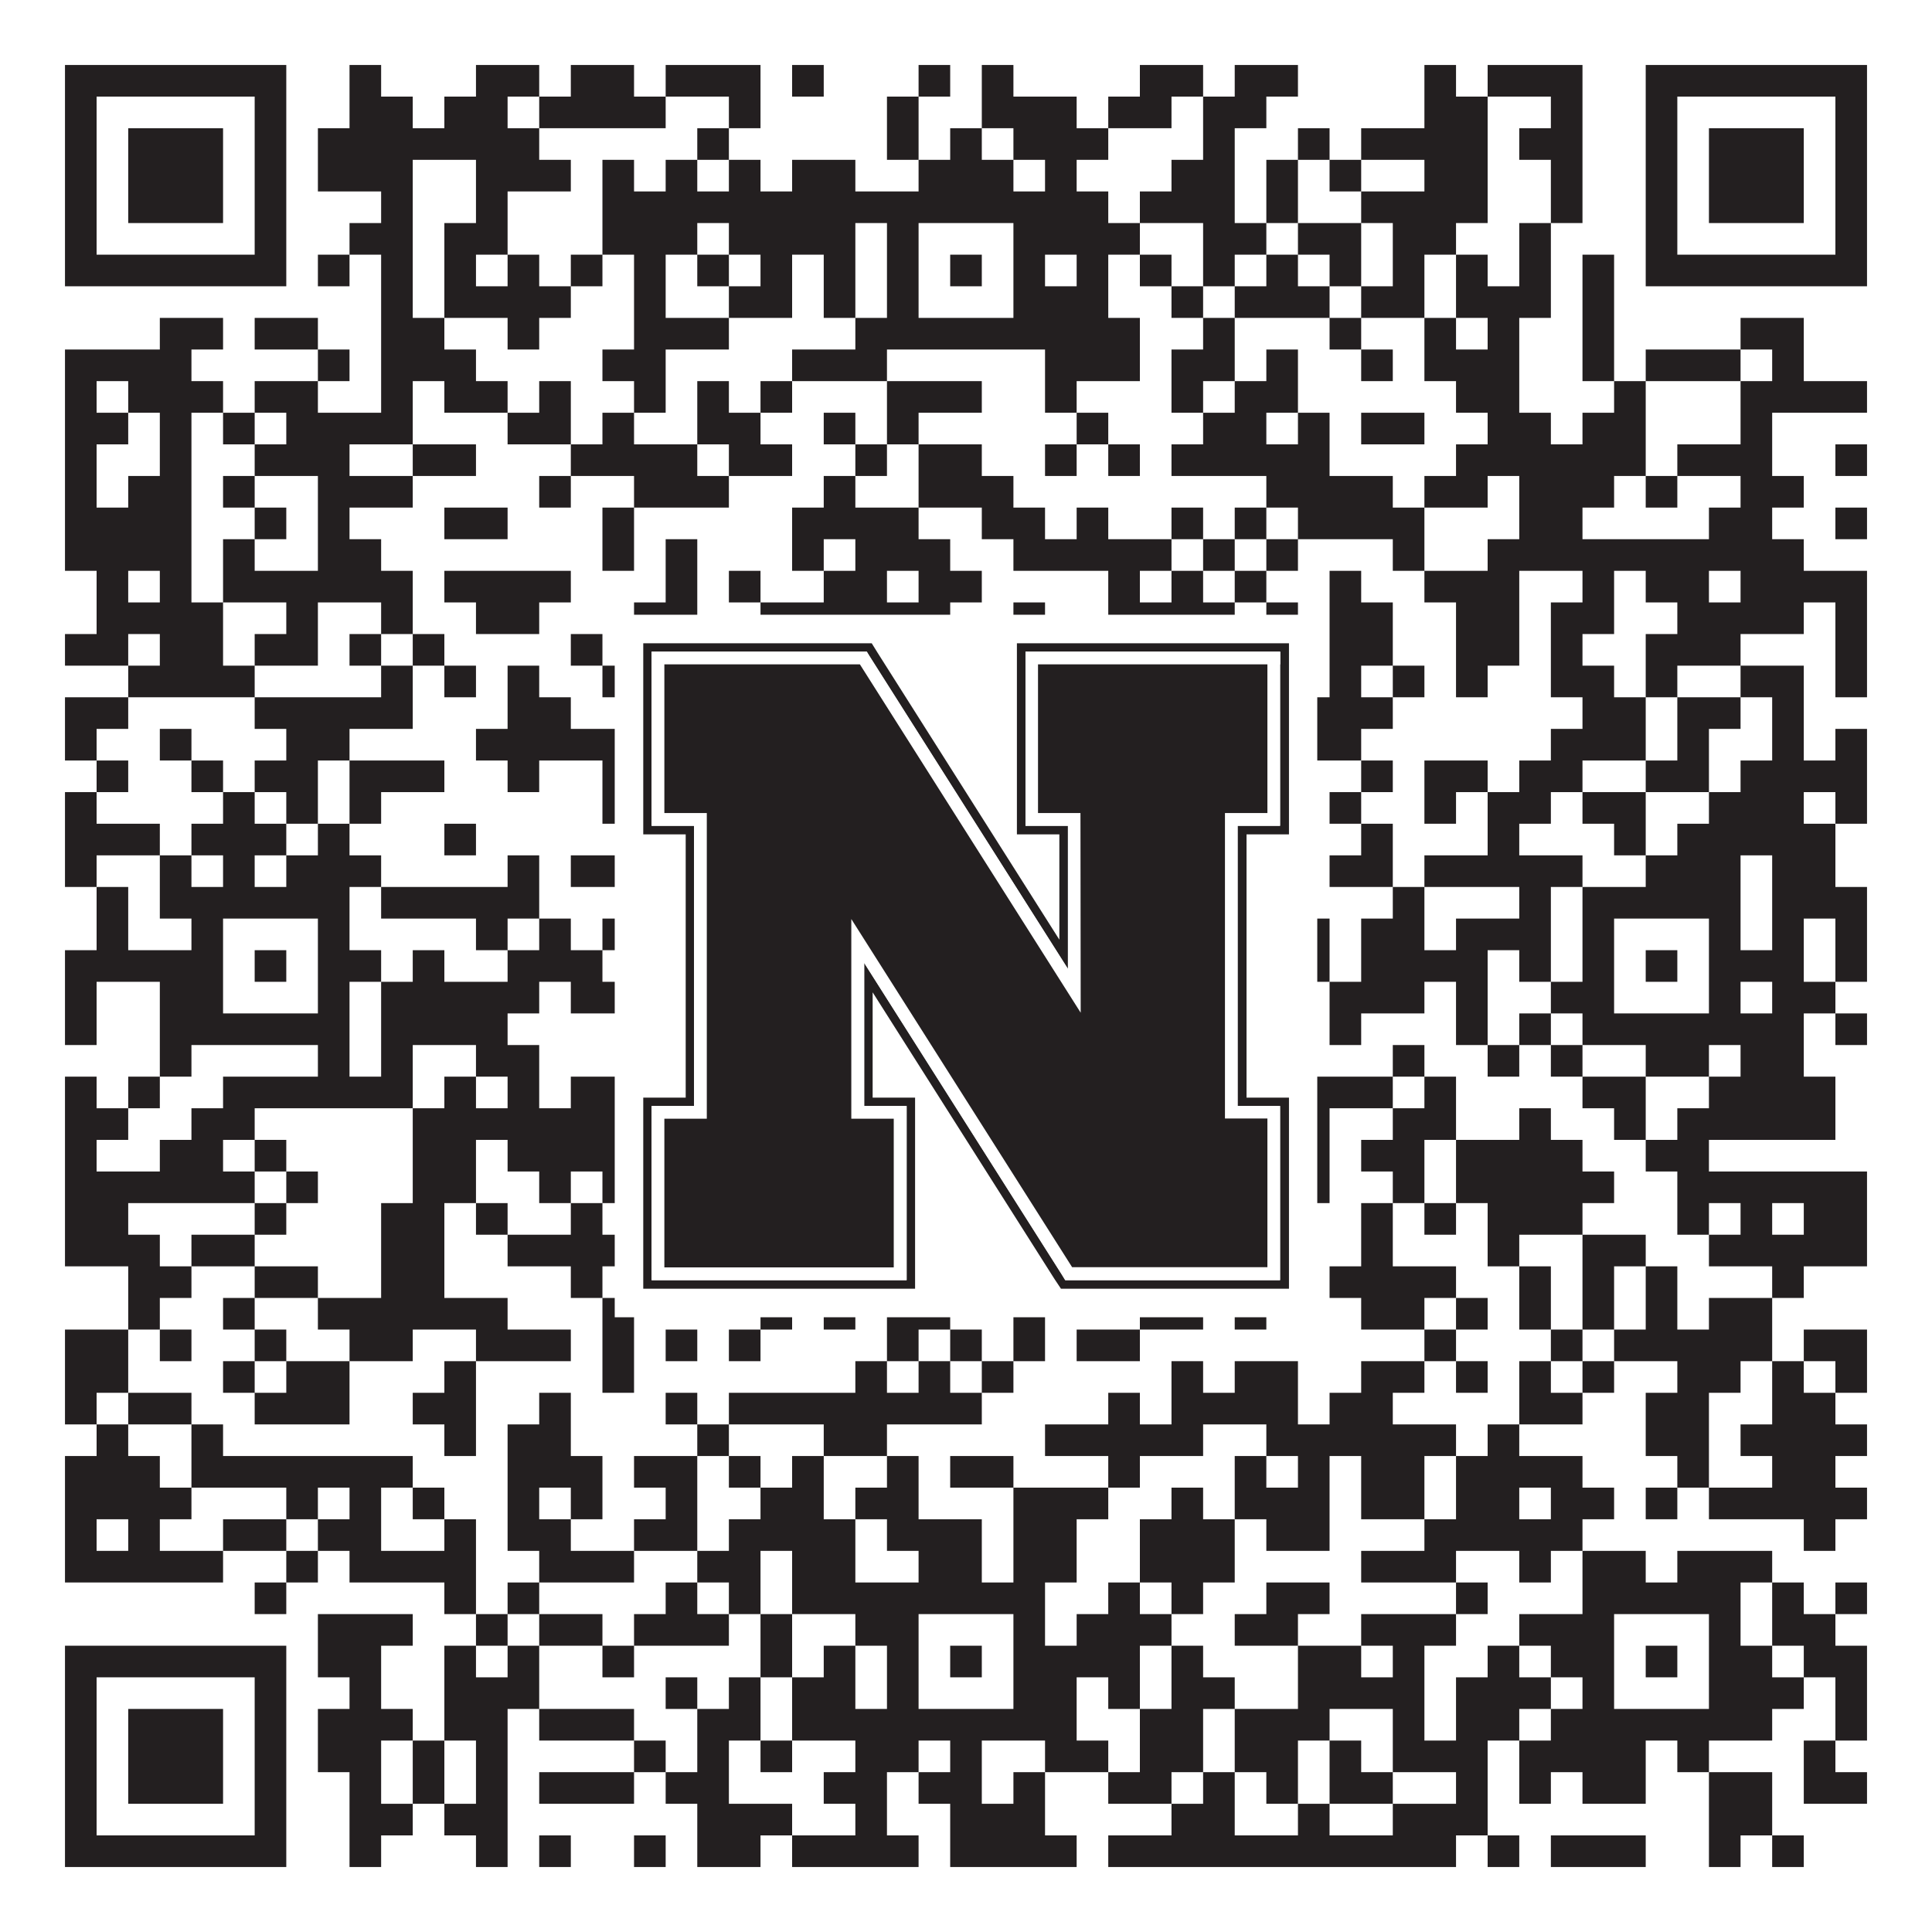 <?xml version="1.0"?>
<svg xmlns="http://www.w3.org/2000/svg" xmlns:xlink="http://www.w3.org/1999/xlink" version="1.1" width="1100px" height="1100px" viewBox="0 0 1100 1100"><rect x="0" y="0" width="1100" height="1100" fill="#ffffff" fill-opacity="1"/><path fill="#231f20" fill-opacity="1" d="M37,37L163,37L163,55L37,55ZM199,37L217,37L217,55L199,55ZM271,37L307,37L307,55L271,55ZM325,37L361,37L361,55L325,55ZM379,37L433,37L433,55L379,55ZM451,37L469,37L469,55L451,55ZM523,37L541,37L541,55L523,55ZM559,37L577,37L577,55L559,55ZM649,37L685,37L685,55L649,55ZM703,37L739,37L739,55L703,55ZM811,37L829,37L829,55L811,55ZM847,37L901,37L901,55L847,55ZM937,37L1063,37L1063,55L937,55ZM37,55L55,55L55,73L37,73ZM145,55L163,55L163,73L145,73ZM199,55L235,55L235,73L199,73ZM253,55L289,55L289,73L253,73ZM307,55L379,55L379,73L307,73ZM415,55L433,55L433,73L415,73ZM505,55L523,55L523,73L505,73ZM559,55L613,55L613,73L559,73ZM631,55L667,55L667,73L631,73ZM685,55L721,55L721,73L685,73ZM811,55L847,55L847,73L811,73ZM883,55L901,55L901,73L883,73ZM937,55L955,55L955,73L937,73ZM1045,55L1063,55L1063,73L1045,73ZM37,73L55,73L55,91L37,91ZM73,73L127,73L127,91L73,91ZM145,73L163,73L163,91L145,91ZM181,73L307,73L307,91L181,91ZM397,73L415,73L415,91L397,91ZM505,73L523,73L523,91L505,91ZM541,73L559,73L559,91L541,91ZM577,73L631,73L631,91L577,91ZM685,73L703,73L703,91L685,91ZM739,73L757,73L757,91L739,91ZM775,73L847,73L847,91L775,91ZM865,73L901,73L901,91L865,91ZM937,73L955,73L955,91L937,91ZM973,73L1027,73L1027,91L973,91ZM1045,73L1063,73L1063,91L1045,91ZM37,91L55,91L55,109L37,109ZM73,91L127,91L127,109L73,109ZM145,91L163,91L163,109L145,109ZM181,91L235,91L235,109L181,109ZM271,91L325,91L325,109L271,109ZM343,91L361,91L361,109L343,109ZM379,91L397,91L397,109L379,109ZM415,91L433,91L433,109L415,109ZM451,91L487,91L487,109L451,109ZM523,91L577,91L577,109L523,109ZM595,91L613,91L613,109L595,109ZM667,91L703,91L703,109L667,109ZM721,91L739,91L739,109L721,109ZM757,91L775,91L775,109L757,109ZM811,91L847,91L847,109L811,109ZM883,91L901,91L901,109L883,109ZM937,91L955,91L955,109L937,109ZM973,91L1027,91L1027,109L973,109ZM1045,91L1063,91L1063,109L1045,109ZM37,109L55,109L55,127L37,127ZM73,109L127,109L127,127L73,127ZM145,109L163,109L163,127L145,127ZM217,109L235,109L235,127L217,127ZM271,109L289,109L289,127L271,127ZM343,109L631,109L631,127L343,127ZM649,109L703,109L703,127L649,127ZM721,109L739,109L739,127L721,127ZM775,109L847,109L847,127L775,127ZM883,109L901,109L901,127L883,127ZM937,109L955,109L955,127L937,127ZM973,109L1027,109L1027,127L973,127ZM1045,109L1063,109L1063,127L1045,127ZM37,127L55,127L55,145L37,145ZM145,127L163,127L163,145L145,145ZM199,127L235,127L235,145L199,145ZM253,127L289,127L289,145L253,145ZM343,127L397,127L397,145L343,145ZM415,127L487,127L487,145L415,145ZM505,127L523,127L523,145L505,145ZM577,127L649,127L649,145L577,145ZM685,127L721,127L721,145L685,145ZM739,127L775,127L775,145L739,145ZM793,127L829,127L829,145L793,145ZM865,127L883,127L883,145L865,145ZM937,127L955,127L955,145L937,145ZM1045,127L1063,127L1063,145L1045,145ZM37,145L163,145L163,163L37,163ZM181,145L199,145L199,163L181,163ZM217,145L235,145L235,163L217,163ZM253,145L271,145L271,163L253,163ZM289,145L307,145L307,163L289,163ZM325,145L343,145L343,163L325,163ZM361,145L379,145L379,163L361,163ZM397,145L415,145L415,163L397,163ZM433,145L451,145L451,163L433,163ZM469,145L487,145L487,163L469,163ZM505,145L523,145L523,163L505,163ZM541,145L559,145L559,163L541,163ZM577,145L595,145L595,163L577,163ZM613,145L631,145L631,163L613,163ZM649,145L667,145L667,163L649,163ZM685,145L703,145L703,163L685,163ZM721,145L739,145L739,163L721,163ZM757,145L775,145L775,163L757,163ZM793,145L811,145L811,163L793,163ZM829,145L847,145L847,163L829,163ZM865,145L883,145L883,163L865,163ZM901,145L919,145L919,163L901,163ZM937,145L1063,145L1063,163L937,163ZM217,163L235,163L235,181L217,181ZM253,163L325,163L325,181L253,181ZM361,163L379,163L379,181L361,181ZM415,163L451,163L451,181L415,181ZM469,163L487,163L487,181L469,181ZM505,163L523,163L523,181L505,181ZM577,163L631,163L631,181L577,181ZM667,163L685,163L685,181L667,181ZM703,163L757,163L757,181L703,181ZM775,163L811,163L811,181L775,181ZM829,163L883,163L883,181L829,181ZM901,163L919,163L919,181L901,181ZM91,181L127,181L127,199L91,199ZM145,181L181,181L181,199L145,199ZM217,181L253,181L253,199L217,199ZM289,181L307,181L307,199L289,199ZM361,181L415,181L415,199L361,199ZM487,181L649,181L649,199L487,199ZM685,181L703,181L703,199L685,199ZM757,181L775,181L775,199L757,199ZM811,181L829,181L829,199L811,199ZM847,181L865,181L865,199L847,199ZM901,181L919,181L919,199L901,199ZM991,181L1027,181L1027,199L991,199ZM37,199L109,199L109,217L37,217ZM181,199L199,199L199,217L181,217ZM217,199L271,199L271,217L217,217ZM343,199L379,199L379,217L343,217ZM451,199L505,199L505,217L451,217ZM595,199L649,199L649,217L595,217ZM667,199L703,199L703,217L667,217ZM721,199L739,199L739,217L721,217ZM775,199L793,199L793,217L775,217ZM811,199L865,199L865,217L811,217ZM901,199L919,199L919,217L901,217ZM937,199L991,199L991,217L937,217ZM1009,199L1027,199L1027,217L1009,217ZM37,217L55,217L55,235L37,235ZM73,217L127,217L127,235L73,235ZM145,217L181,217L181,235L145,235ZM217,217L235,217L235,235L217,235ZM253,217L289,217L289,235L253,235ZM307,217L325,217L325,235L307,235ZM361,217L379,217L379,235L361,235ZM397,217L415,217L415,235L397,235ZM433,217L451,217L451,235L433,235ZM505,217L559,217L559,235L505,235ZM595,217L613,217L613,235L595,235ZM667,217L685,217L685,235L667,235ZM703,217L739,217L739,235L703,235ZM829,217L865,217L865,235L829,235ZM919,217L937,217L937,235L919,235ZM991,217L1063,217L1063,235L991,235ZM37,235L73,235L73,253L37,253ZM91,235L109,235L109,253L91,253ZM127,235L145,235L145,253L127,253ZM163,235L235,235L235,253L163,253ZM289,235L325,235L325,253L289,253ZM343,235L361,235L361,253L343,253ZM397,235L433,235L433,253L397,253ZM469,235L487,235L487,253L469,253ZM505,235L523,235L523,253L505,253ZM613,235L631,235L631,253L613,253ZM685,235L721,235L721,253L685,253ZM739,235L757,235L757,253L739,253ZM775,235L811,235L811,253L775,253ZM847,235L883,235L883,253L847,253ZM901,235L937,235L937,253L901,253ZM991,235L1009,235L1009,253L991,253ZM37,253L55,253L55,271L37,271ZM91,253L109,253L109,271L91,271ZM145,253L199,253L199,271L145,271ZM235,253L271,253L271,271L235,271ZM325,253L397,253L397,271L325,271ZM415,253L451,253L451,271L415,271ZM487,253L505,253L505,271L487,271ZM523,253L559,253L559,271L523,271ZM595,253L613,253L613,271L595,271ZM631,253L649,253L649,271L631,271ZM667,253L757,253L757,271L667,271ZM829,253L937,253L937,271L829,271ZM955,253L1009,253L1009,271L955,271ZM1045,253L1063,253L1063,271L1045,271ZM37,271L55,271L55,289L37,289ZM73,271L109,271L109,289L73,289ZM127,271L145,271L145,289L127,289ZM181,271L235,271L235,289L181,289ZM307,271L325,271L325,289L307,289ZM361,271L415,271L415,289L361,289ZM469,271L487,271L487,289L469,289ZM523,271L577,271L577,289L523,289ZM721,271L793,271L793,289L721,289ZM811,271L847,271L847,289L811,289ZM865,271L919,271L919,289L865,289ZM937,271L955,271L955,289L937,289ZM991,271L1027,271L1027,289L991,289ZM37,289L109,289L109,307L37,307ZM145,289L163,289L163,307L145,307ZM181,289L199,289L199,307L181,307ZM253,289L289,289L289,307L253,307ZM343,289L361,289L361,307L343,307ZM451,289L523,289L523,307L451,307ZM559,289L595,289L595,307L559,307ZM613,289L631,289L631,307L613,307ZM667,289L685,289L685,307L667,307ZM703,289L721,289L721,307L703,307ZM739,289L811,289L811,307L739,307ZM865,289L901,289L901,307L865,307ZM973,289L1009,289L1009,307L973,307ZM1045,289L1063,289L1063,307L1045,307ZM37,307L109,307L109,325L37,325ZM127,307L145,307L145,325L127,325ZM181,307L217,307L217,325L181,325ZM343,307L361,307L361,325L343,325ZM379,307L397,307L397,325L379,325ZM451,307L469,307L469,325L451,325ZM487,307L541,307L541,325L487,325ZM577,307L667,307L667,325L577,325ZM685,307L703,307L703,325L685,325ZM721,307L739,307L739,325L721,325ZM793,307L811,307L811,325L793,325ZM847,307L1027,307L1027,325L847,325ZM55,325L73,325L73,343L55,343ZM91,325L109,325L109,343L91,343ZM127,325L235,325L235,343L127,343ZM253,325L325,325L325,343L253,343ZM379,325L397,325L397,343L379,343ZM415,325L433,325L433,343L415,343ZM469,325L505,325L505,343L469,343ZM523,325L559,325L559,343L523,343ZM631,325L649,325L649,343L631,343ZM667,325L685,325L685,343L667,343ZM703,325L721,325L721,343L703,343ZM757,325L775,325L775,343L757,343ZM811,325L865,325L865,343L811,343ZM901,325L919,325L919,343L901,343ZM937,325L973,325L973,343L937,343ZM991,325L1063,325L1063,343L991,343ZM55,343L127,343L127,361L55,361ZM163,343L181,343L181,361L163,361ZM217,343L235,343L235,361L217,361ZM271,343L307,343L307,361L271,361ZM361,343L397,343L397,361L361,361ZM433,343L541,343L541,361L433,361ZM577,343L595,343L595,361L577,361ZM631,343L703,343L703,361L631,361ZM721,343L739,343L739,361L721,361ZM757,343L793,343L793,361L757,361ZM829,343L865,343L865,361L829,361ZM883,343L919,343L919,361L883,361ZM955,343L1027,343L1027,361L955,361ZM1045,343L1063,343L1063,361L1045,361ZM37,361L73,361L73,379L37,379ZM91,361L127,361L127,379L91,379ZM145,361L181,361L181,379L145,379ZM199,361L217,361L217,379L199,379ZM235,361L253,361L253,379L235,379ZM325,361L343,361L343,379L325,379ZM361,361L379,361L379,379L361,379ZM541,361L577,361L577,379L541,379ZM595,361L649,361L649,379L595,379ZM685,361L721,361L721,379L685,379ZM757,361L793,361L793,379L757,379ZM829,361L865,361L865,379L829,379ZM883,361L901,361L901,379L883,379ZM937,361L991,361L991,379L937,379ZM1045,361L1063,361L1063,379L1045,379ZM73,379L145,379L145,397L73,397ZM217,379L235,379L235,397L217,397ZM253,379L271,379L271,397L253,397ZM289,379L307,379L307,397L289,397ZM343,379L361,379L361,397L343,397ZM379,379L505,379L505,397L379,397ZM559,379L577,379L577,397L559,397ZM613,379L631,379L631,397L613,397ZM667,379L739,379L739,397L667,397ZM757,379L775,379L775,397L757,397ZM793,379L811,379L811,397L793,397ZM829,379L847,379L847,397L829,397ZM883,379L919,379L919,397L883,397ZM937,379L955,379L955,397L937,397ZM991,379L1027,379L1027,397L991,397ZM1045,379L1063,379L1063,397L1045,397ZM37,397L73,397L73,415L37,415ZM145,397L235,397L235,415L145,415ZM289,397L325,397L325,415L289,415ZM415,397L469,397L469,415L415,415ZM487,397L505,397L505,415L487,415ZM523,397L541,397L541,415L523,415ZM559,397L577,397L577,415L559,415ZM595,397L631,397L631,415L595,415ZM667,397L685,397L685,415L667,415ZM721,397L793,397L793,415L721,415ZM901,397L937,397L937,415L901,415ZM955,397L991,397L991,415L955,415ZM1009,397L1027,397L1027,415L1009,415ZM37,415L55,415L55,433L37,433ZM91,415L109,415L109,433L91,433ZM163,415L199,415L199,433L163,433ZM271,415L361,415L361,433L271,433ZM379,415L397,415L397,433L379,433ZM415,415L433,415L433,433L415,433ZM451,415L469,415L469,433L451,433ZM487,415L505,415L505,433L487,433ZM523,415L577,415L577,433L523,433ZM595,415L613,415L613,433L595,433ZM649,415L685,415L685,433L649,433ZM739,415L775,415L775,433L739,433ZM883,415L937,415L937,433L883,433ZM955,415L973,415L973,433L955,433ZM1009,415L1027,415L1027,433L1009,433ZM1045,415L1063,415L1063,433L1045,433ZM55,433L73,433L73,451L55,451ZM109,433L127,433L127,451L109,451ZM145,433L181,433L181,451L145,451ZM199,433L253,433L253,451L199,451ZM289,433L307,433L307,451L289,451ZM343,433L433,433L433,451L343,451ZM451,433L469,433L469,451L451,451ZM487,433L577,433L577,451L487,451ZM631,433L649,433L649,451L631,451ZM667,433L685,433L685,451L667,451ZM703,433L721,433L721,451L703,451ZM775,433L793,433L793,451L775,451ZM811,433L847,433L847,451L811,451ZM865,433L901,433L901,451L865,451ZM937,433L973,433L973,451L937,451ZM991,433L1063,433L1063,451L991,451ZM37,451L55,451L55,469L37,469ZM127,451L145,451L145,469L127,469ZM163,451L181,451L181,469L163,469ZM199,451L217,451L217,469L199,469ZM343,451L361,451L361,469L343,469ZM397,451L415,451L415,469L397,469ZM451,451L541,451L541,469L451,469ZM577,451L595,451L595,469L577,469ZM703,451L721,451L721,469L703,469ZM757,451L775,451L775,469L757,469ZM811,451L829,451L829,469L811,469ZM847,451L883,451L883,469L847,469ZM901,451L937,451L937,469L901,469ZM973,451L1027,451L1027,469L973,469ZM1045,451L1063,451L1063,469L1045,469ZM37,469L91,469L91,487L37,487ZM109,469L163,469L163,487L109,487ZM181,469L199,469L199,487L181,487ZM253,469L271,469L271,487L253,487ZM361,469L379,469L379,487L361,487ZM415,469L433,469L433,487L415,487ZM451,469L469,469L469,487L451,487ZM505,469L559,469L559,487L505,487ZM577,469L613,469L613,487L577,487ZM631,469L649,469L649,487L631,487ZM703,469L721,469L721,487L703,487ZM775,469L793,469L793,487L775,487ZM847,469L865,469L865,487L847,487ZM919,469L937,469L937,487L919,487ZM955,469L1045,469L1045,487L955,487ZM37,487L55,487L55,505L37,505ZM91,487L109,487L109,505L91,505ZM127,487L145,487L145,505L127,505ZM163,487L217,487L217,505L163,505ZM289,487L307,487L307,505L289,505ZM325,487L451,487L451,505L325,505ZM469,487L487,487L487,505L469,505ZM505,487L577,487L577,505L505,505ZM613,487L631,487L631,505L613,505ZM667,487L703,487L703,505L667,505ZM757,487L793,487L793,505L757,505ZM811,487L901,487L901,505L811,505ZM937,487L991,487L991,505L937,505ZM1009,487L1045,487L1045,505L1009,505ZM55,505L73,505L73,523L55,523ZM91,505L199,505L199,523L91,523ZM217,505L307,505L307,523L217,523ZM361,505L379,505L379,523L361,523ZM433,505L451,505L451,523L433,523ZM505,505L667,505L667,523L505,523ZM703,505L721,505L721,523L703,523ZM793,505L811,505L811,523L793,523ZM865,505L883,505L883,523L865,523ZM901,505L991,505L991,523L901,523ZM1009,505L1063,505L1063,523L1009,523ZM55,523L73,523L73,541L55,541ZM109,523L127,523L127,541L109,541ZM181,523L199,523L199,541L181,541ZM271,523L289,523L289,541L271,541ZM307,523L325,523L325,541L307,541ZM343,523L361,523L361,541L343,541ZM397,523L415,523L415,541L397,541ZM433,523L451,523L451,541L433,541ZM469,523L523,523L523,541L469,541ZM577,523L613,523L613,541L577,541ZM649,523L667,523L667,541L649,541ZM703,523L757,523L757,541L703,541ZM775,523L811,523L811,541L775,541ZM829,523L883,523L883,541L829,541ZM901,523L919,523L919,541L901,541ZM973,523L991,523L991,541L973,541ZM1009,523L1027,523L1027,541L1009,541ZM1045,523L1063,523L1063,541L1045,541ZM37,541L127,541L127,559L37,559ZM145,541L163,541L163,559L145,559ZM181,541L217,541L217,559L181,559ZM235,541L253,541L253,559L235,559ZM289,541L343,541L343,559L289,559ZM433,541L469,541L469,559L433,559ZM505,541L523,541L523,559L505,559ZM541,541L559,541L559,559L541,559ZM577,541L613,541L613,559L577,559ZM631,541L649,541L649,559L631,559ZM667,541L685,541L685,559L667,559ZM721,541L757,541L757,559L721,559ZM775,541L847,541L847,559L775,559ZM865,541L883,541L883,559L865,559ZM901,541L919,541L919,559L901,559ZM937,541L955,541L955,559L937,559ZM973,541L1027,541L1027,559L973,559ZM1045,541L1063,541L1063,559L1045,559ZM37,559L55,559L55,577L37,577ZM91,559L127,559L127,577L91,577ZM181,559L199,559L199,577L181,577ZM217,559L307,559L307,577L217,577ZM325,559L361,559L361,577L325,577ZM379,559L397,559L397,577L379,577ZM451,559L523,559L523,577L451,577ZM577,559L595,559L595,577L577,577ZM631,559L703,559L703,577L631,577ZM721,559L739,559L739,577L721,577ZM757,559L811,559L811,577L757,577ZM829,559L847,559L847,577L829,577ZM883,559L919,559L919,577L883,577ZM973,559L991,559L991,577L973,577ZM1009,559L1045,559L1045,577L1009,577ZM37,577L55,577L55,595L37,595ZM91,577L199,577L199,595L91,595ZM217,577L289,577L289,595L217,595ZM361,577L379,577L379,595L361,595ZM397,577L469,577L469,595L397,595ZM505,577L595,577L595,595L505,595ZM631,577L667,577L667,595L631,595ZM757,577L775,577L775,595L757,595ZM829,577L847,577L847,595L829,595ZM865,577L883,577L883,595L865,595ZM901,577L1027,577L1027,595L901,595ZM1045,577L1063,577L1063,595L1045,595ZM91,595L109,595L109,613L91,613ZM181,595L199,595L199,613L181,613ZM217,595L235,595L235,613L217,613ZM271,595L307,595L307,613L271,613ZM379,595L397,595L397,613L379,613ZM415,595L487,595L487,613L415,613ZM505,595L523,595L523,613L505,613ZM613,595L631,595L631,613L613,613ZM685,595L739,595L739,613L685,613ZM793,595L811,595L811,613L793,613ZM847,595L865,595L865,613L847,613ZM883,595L901,595L901,613L883,613ZM937,595L973,595L973,613L937,613ZM991,595L1027,595L1027,613L991,613ZM37,613L55,613L55,631L37,631ZM73,613L91,613L91,631L73,631ZM127,613L235,613L235,631L127,631ZM253,613L271,613L271,631L253,631ZM289,613L307,613L307,631L289,631ZM325,613L379,613L379,631L325,631ZM433,613L451,613L451,631L433,631ZM469,613L487,613L487,631L469,631ZM505,613L523,613L523,631L505,631ZM577,613L595,613L595,631L577,631ZM667,613L703,613L703,631L667,631ZM721,613L793,613L793,631L721,631ZM811,613L829,613L829,631L811,631ZM901,613L937,613L937,631L901,631ZM973,613L1045,613L1045,631L973,631ZM37,631L73,631L73,649L37,649ZM109,631L145,631L145,649L109,649ZM235,631L361,631L361,649L235,649ZM415,631L469,631L469,649L415,649ZM523,631L541,631L541,649L523,649ZM595,631L631,631L631,649L595,649ZM649,631L667,631L667,649L649,649ZM685,631L757,631L757,649L685,649ZM793,631L829,631L829,649L793,649ZM865,631L883,631L883,649L865,649ZM919,631L937,631L937,649L919,649ZM955,631L1045,631L1045,649L955,649ZM37,649L55,649L55,667L37,667ZM91,649L127,649L127,667L91,667ZM145,649L163,649L163,667L145,667ZM235,649L271,649L271,667L235,667ZM289,649L361,649L361,667L289,667ZM415,649L433,649L433,667L415,667ZM451,649L469,649L469,667L451,667ZM505,649L523,649L523,667L505,667ZM559,649L595,649L595,667L559,667ZM613,649L649,649L649,667L613,667ZM667,649L757,649L757,667L667,667ZM775,649L811,649L811,667L775,667ZM829,649L901,649L901,667L829,667ZM937,649L973,649L973,667L937,667ZM37,667L145,667L145,685L37,685ZM163,667L181,667L181,685L163,685ZM235,667L271,667L271,685L235,685ZM307,667L325,667L325,685L307,685ZM343,667L361,667L361,685L343,685ZM397,667L469,667L469,685L397,685ZM523,667L559,667L559,685L523,685ZM613,667L631,667L631,685L613,685ZM685,667L721,667L721,685L685,685ZM739,667L757,667L757,685L739,685ZM793,667L811,667L811,685L793,685ZM829,667L919,667L919,685L829,685ZM955,667L1063,667L1063,685L955,685ZM37,685L73,685L73,703L37,703ZM145,685L163,685L163,703L145,703ZM217,685L253,685L253,703L217,703ZM271,685L289,685L289,703L271,703ZM325,685L343,685L343,703L325,703ZM397,685L469,685L469,703L397,703ZM505,685L523,685L523,703L505,703ZM631,685L649,685L649,703L631,703ZM667,685L685,685L685,703L667,703ZM721,685L739,685L739,703L721,703ZM775,685L793,685L793,703L775,703ZM811,685L829,685L829,703L811,703ZM847,685L901,685L901,703L847,703ZM955,685L973,685L973,703L955,703ZM991,685L1009,685L1009,703L991,703ZM1027,685L1063,685L1063,703L1027,703ZM37,703L91,703L91,721L37,721ZM109,703L145,703L145,721L109,721ZM217,703L253,703L253,721L217,721ZM289,703L361,703L361,721L289,721ZM379,703L397,703L397,721L379,721ZM415,703L433,703L433,721L415,721ZM487,703L559,703L559,721L487,721ZM577,703L613,703L613,721L577,721ZM649,703L685,703L685,721L649,721ZM703,703L739,703L739,721L703,721ZM775,703L793,703L793,721L775,721ZM847,703L865,703L865,721L847,721ZM901,703L937,703L937,721L901,721ZM973,703L1063,703L1063,721L973,721ZM73,721L109,721L109,739L73,739ZM145,721L181,721L181,739L145,739ZM217,721L253,721L253,739L217,739ZM325,721L343,721L343,739L325,739ZM379,721L397,721L397,739L379,739ZM415,721L433,721L433,739L415,739ZM577,721L649,721L649,739L577,739ZM703,721L739,721L739,739L703,739ZM757,721L829,721L829,739L757,739ZM865,721L883,721L883,739L865,739ZM901,721L919,721L919,739L901,739ZM937,721L955,721L955,739L937,739ZM1009,721L1027,721L1027,739L1009,739ZM73,739L91,739L91,757L73,757ZM127,739L145,739L145,757L127,757ZM181,739L289,739L289,757L181,757ZM343,739L361,739L361,757L343,757ZM433,739L451,739L451,757L433,757ZM469,739L487,739L487,757L469,757ZM505,739L541,739L541,757L505,757ZM577,739L595,739L595,757L577,757ZM649,739L685,739L685,757L649,757ZM703,739L721,739L721,757L703,757ZM775,739L811,739L811,757L775,757ZM829,739L847,739L847,757L829,757ZM865,739L883,739L883,757L865,757ZM901,739L919,739L919,757L901,757ZM937,739L955,739L955,757L937,757ZM973,739L1009,739L1009,757L973,757ZM37,757L73,757L73,775L37,775ZM91,757L109,757L109,775L91,775ZM145,757L163,757L163,775L145,775ZM199,757L235,757L235,775L199,775ZM271,757L325,757L325,775L271,775ZM343,757L361,757L361,775L343,775ZM379,757L397,757L397,775L379,775ZM415,757L433,757L433,775L415,775ZM505,757L523,757L523,775L505,775ZM541,757L559,757L559,775L541,775ZM577,757L595,757L595,775L577,775ZM613,757L649,757L649,775L613,775ZM811,757L829,757L829,775L811,775ZM883,757L901,757L901,775L883,775ZM919,757L1009,757L1009,775L919,775ZM1027,757L1063,757L1063,775L1027,775ZM37,775L73,775L73,793L37,793ZM127,775L145,775L145,793L127,793ZM163,775L199,775L199,793L163,793ZM253,775L271,775L271,793L253,793ZM343,775L361,775L361,793L343,793ZM487,775L505,775L505,793L487,793ZM523,775L541,775L541,793L523,793ZM559,775L577,775L577,793L559,793ZM667,775L685,775L685,793L667,793ZM703,775L739,775L739,793L703,793ZM775,775L811,775L811,793L775,793ZM829,775L847,775L847,793L829,793ZM865,775L883,775L883,793L865,793ZM901,775L919,775L919,793L901,793ZM955,775L991,775L991,793L955,793ZM1009,775L1027,775L1027,793L1009,793ZM1045,775L1063,775L1063,793L1045,793ZM37,793L55,793L55,811L37,811ZM73,793L109,793L109,811L73,811ZM145,793L199,793L199,811L145,811ZM235,793L271,793L271,811L235,811ZM307,793L325,793L325,811L307,811ZM379,793L397,793L397,811L379,811ZM415,793L559,793L559,811L415,811ZM631,793L649,793L649,811L631,811ZM667,793L739,793L739,811L667,811ZM757,793L793,793L793,811L757,811ZM865,793L901,793L901,811L865,811ZM937,793L973,793L973,811L937,811ZM1009,793L1045,793L1045,811L1009,811ZM55,811L73,811L73,829L55,829ZM109,811L127,811L127,829L109,829ZM253,811L271,811L271,829L253,829ZM289,811L325,811L325,829L289,829ZM397,811L415,811L415,829L397,829ZM469,811L505,811L505,829L469,829ZM595,811L685,811L685,829L595,829ZM721,811L829,811L829,829L721,829ZM847,811L865,811L865,829L847,829ZM937,811L973,811L973,829L937,829ZM991,811L1063,811L1063,829L991,829ZM37,829L91,829L91,847L37,847ZM109,829L235,829L235,847L109,847ZM289,829L343,829L343,847L289,847ZM361,829L397,829L397,847L361,847ZM415,829L433,829L433,847L415,847ZM451,829L469,829L469,847L451,847ZM505,829L523,829L523,847L505,847ZM541,829L577,829L577,847L541,847ZM631,829L649,829L649,847L631,847ZM703,829L721,829L721,847L703,847ZM739,829L757,829L757,847L739,847ZM775,829L811,829L811,847L775,847ZM829,829L901,829L901,847L829,847ZM955,829L973,829L973,847L955,847ZM1009,829L1045,829L1045,847L1009,847ZM37,847L109,847L109,865L37,865ZM163,847L181,847L181,865L163,865ZM199,847L217,847L217,865L199,865ZM235,847L253,847L253,865L235,865ZM289,847L307,847L307,865L289,865ZM325,847L343,847L343,865L325,865ZM379,847L397,847L397,865L379,865ZM433,847L469,847L469,865L433,865ZM487,847L523,847L523,865L487,865ZM577,847L631,847L631,865L577,865ZM667,847L685,847L685,865L667,865ZM703,847L757,847L757,865L703,865ZM775,847L811,847L811,865L775,865ZM829,847L865,847L865,865L829,865ZM883,847L919,847L919,865L883,865ZM937,847L955,847L955,865L937,865ZM973,847L1063,847L1063,865L973,865ZM37,865L55,865L55,883L37,883ZM73,865L91,865L91,883L73,883ZM127,865L163,865L163,883L127,883ZM181,865L217,865L217,883L181,883ZM253,865L271,865L271,883L253,883ZM289,865L325,865L325,883L289,883ZM361,865L397,865L397,883L361,883ZM415,865L487,865L487,883L415,883ZM505,865L559,865L559,883L505,883ZM577,865L613,865L613,883L577,883ZM649,865L703,865L703,883L649,883ZM721,865L757,865L757,883L721,883ZM811,865L901,865L901,883L811,883ZM1027,865L1045,865L1045,883L1027,883ZM37,883L127,883L127,901L37,901ZM163,883L181,883L181,901L163,901ZM199,883L271,883L271,901L199,901ZM307,883L361,883L361,901L307,901ZM397,883L433,883L433,901L397,901ZM451,883L487,883L487,901L451,901ZM523,883L559,883L559,901L523,901ZM577,883L613,883L613,901L577,901ZM649,883L703,883L703,901L649,901ZM775,883L829,883L829,901L775,901ZM865,883L883,883L883,901L865,901ZM901,883L937,883L937,901L901,901ZM955,883L1009,883L1009,901L955,901ZM145,901L163,901L163,919L145,919ZM253,901L271,901L271,919L253,919ZM289,901L307,901L307,919L289,919ZM379,901L397,901L397,919L379,919ZM415,901L433,901L433,919L415,919ZM451,901L595,901L595,919L451,919ZM631,901L649,901L649,919L631,919ZM667,901L685,901L685,919L667,919ZM721,901L757,901L757,919L721,919ZM829,901L847,901L847,919L829,919ZM901,901L991,901L991,919L901,919ZM1009,901L1027,901L1027,919L1009,919ZM1045,901L1063,901L1063,919L1045,919ZM181,919L235,919L235,937L181,937ZM271,919L289,919L289,937L271,937ZM307,919L343,919L343,937L307,937ZM361,919L415,919L415,937L361,937ZM433,919L451,919L451,937L433,937ZM487,919L523,919L523,937L487,937ZM577,919L595,919L595,937L577,937ZM613,919L667,919L667,937L613,937ZM703,919L739,919L739,937L703,937ZM775,919L829,919L829,937L775,937ZM865,919L919,919L919,937L865,937ZM973,919L991,919L991,937L973,937ZM1009,919L1045,919L1045,937L1009,937ZM37,937L163,937L163,955L37,955ZM181,937L217,937L217,955L181,955ZM253,937L271,937L271,955L253,955ZM289,937L307,937L307,955L289,955ZM343,937L361,937L361,955L343,955ZM433,937L451,937L451,955L433,955ZM469,937L487,937L487,955L469,955ZM505,937L523,937L523,955L505,955ZM541,937L559,937L559,955L541,955ZM577,937L649,937L649,955L577,955ZM667,937L685,937L685,955L667,955ZM739,937L775,937L775,955L739,955ZM793,937L811,937L811,955L793,955ZM847,937L865,937L865,955L847,955ZM883,937L919,937L919,955L883,955ZM937,937L955,937L955,955L937,955ZM973,937L1009,937L1009,955L973,955ZM1027,937L1063,937L1063,955L1027,955ZM37,955L55,955L55,973L37,973ZM145,955L163,955L163,973L145,973ZM199,955L217,955L217,973L199,973ZM253,955L307,955L307,973L253,973ZM379,955L397,955L397,973L379,973ZM415,955L433,955L433,973L415,973ZM451,955L487,955L487,973L451,973ZM505,955L523,955L523,973L505,973ZM577,955L613,955L613,973L577,973ZM631,955L649,955L649,973L631,973ZM667,955L703,955L703,973L667,973ZM739,955L811,955L811,973L739,973ZM829,955L883,955L883,973L829,973ZM901,955L919,955L919,973L901,973ZM973,955L1027,955L1027,973L973,973ZM1045,955L1063,955L1063,973L1045,973ZM37,973L55,973L55,991L37,991ZM73,973L127,973L127,991L73,991ZM145,973L163,973L163,991L145,991ZM181,973L235,973L235,991L181,991ZM253,973L289,973L289,991L253,991ZM307,973L361,973L361,991L307,991ZM397,973L433,973L433,991L397,991ZM451,973L613,973L613,991L451,991ZM649,973L685,973L685,991L649,991ZM703,973L757,973L757,991L703,991ZM793,973L811,973L811,991L793,991ZM829,973L865,973L865,991L829,991ZM883,973L1009,973L1009,991L883,991ZM1045,973L1063,973L1063,991L1045,991ZM37,991L55,991L55,1009L37,1009ZM73,991L127,991L127,1009L73,1009ZM145,991L163,991L163,1009L145,1009ZM181,991L217,991L217,1009L181,1009ZM235,991L253,991L253,1009L235,1009ZM271,991L289,991L289,1009L271,1009ZM361,991L379,991L379,1009L361,1009ZM397,991L415,991L415,1009L397,1009ZM433,991L451,991L451,1009L433,1009ZM487,991L523,991L523,1009L487,1009ZM541,991L559,991L559,1009L541,1009ZM595,991L631,991L631,1009L595,1009ZM649,991L685,991L685,1009L649,1009ZM703,991L739,991L739,1009L703,1009ZM757,991L775,991L775,1009L757,1009ZM793,991L847,991L847,1009L793,1009ZM865,991L937,991L937,1009L865,1009ZM955,991L973,991L973,1009L955,1009ZM1027,991L1045,991L1045,1009L1027,1009ZM37,1009L55,1009L55,1027L37,1027ZM73,1009L127,1009L127,1027L73,1027ZM145,1009L163,1009L163,1027L145,1027ZM199,1009L217,1009L217,1027L199,1027ZM235,1009L253,1009L253,1027L235,1027ZM271,1009L289,1009L289,1027L271,1027ZM307,1009L361,1009L361,1027L307,1027ZM379,1009L415,1009L415,1027L379,1027ZM469,1009L505,1009L505,1027L469,1027ZM523,1009L559,1009L559,1027L523,1027ZM577,1009L595,1009L595,1027L577,1027ZM631,1009L667,1009L667,1027L631,1027ZM685,1009L703,1009L703,1027L685,1027ZM721,1009L739,1009L739,1027L721,1027ZM757,1009L793,1009L793,1027L757,1027ZM829,1009L847,1009L847,1027L829,1027ZM865,1009L883,1009L883,1027L865,1027ZM901,1009L937,1009L937,1027L901,1027ZM973,1009L1009,1009L1009,1027L973,1027ZM1027,1009L1063,1009L1063,1027L1027,1027ZM37,1027L55,1027L55,1045L37,1045ZM145,1027L163,1027L163,1045L145,1045ZM199,1027L235,1027L235,1045L199,1045ZM253,1027L289,1027L289,1045L253,1045ZM397,1027L451,1027L451,1045L397,1045ZM487,1027L505,1027L505,1045L487,1045ZM541,1027L595,1027L595,1045L541,1045ZM667,1027L703,1027L703,1045L667,1045ZM739,1027L757,1027L757,1045L739,1045ZM793,1027L847,1027L847,1045L793,1045ZM973,1027L1009,1027L1009,1045L973,1045ZM37,1045L163,1045L163,1063L37,1063ZM199,1045L217,1045L217,1063L199,1063ZM271,1045L289,1045L289,1063L271,1063ZM307,1045L325,1045L325,1063L307,1063ZM361,1045L379,1045L379,1063L361,1063ZM397,1045L433,1045L433,1063L397,1063ZM451,1045L523,1045L523,1063L451,1063ZM541,1045L613,1045L613,1063L541,1063ZM631,1045L829,1045L829,1063L631,1063ZM847,1045L865,1045L865,1063L847,1063ZM883,1045L937,1045L937,1063L883,1063ZM973,1045L991,1045L991,1063L973,1063ZM1009,1045L1027,1045L1027,1063L1009,1063Z"/>
<svg x="350" y="350" width="400" height="400" version="1.1" xmlns="http://www.w3.org/2000/svg" xmlns:xlink="http://www.w3.org/1999/xlink"
	 viewBox="0 0 302.9 302.9" style="enable-background:new 0 0 302.9 302.9;" xml:space="preserve">
<style type="text/css">
	.st0{fill:#FFFFFF;}
	.st1{fill:#231F20;}
</style>
<g>
	<rect class="st0" width="302.9" height="302.9"/>
</g>
<g>
	<g>
		<path class="st1" d="M281.4,12.3h-108v82.4h18.3v45.4L113.4,16.5l-2.6-4.2H12.3v82.4h18.3v113.5H12.3v82.4h117.2v-82.4h-18.3
			v-45.4l78.4,123.6l2.8,4.2h98.3v-82.4h-18.3V94.7h18.3V12.3H281.4L281.4,12.3z M286.9,21.4V91h-18.3v120.8h18.3v75.1h-92.6
			l-1.6-2.6l-85.1-134.2v61.7h18.3v75.1H15.9v-75.1h18.3V91H15.9V15.9h92.7l1.7,2.6l85.1,134.2V91h-18.3V15.9h109.9V21.4L286.9,21.4
			z"/>
		<path class="st0" d="M281.4,15.9H177.1V91h18.3v61.7L110.2,18.5l-1.5-2.6H15.9V91h18.3v120.8H15.9v75.1h109.9v-75.1h-18.3v-61.7
			l85.1,134.2l1.6,2.6h92.6v-75.1h-18.3V91h18.3V15.9H281.4z M120.3,217.4L120.3,217.4v64.1H21.4v-64.1h18.3V85.5H21.4V21.4h84.2
			l95.2,150.1V85.5h-18.3V21.4h98.9v64.1h-18.3v131.8h18.3v64.1h-84.2L102,131.3v86.1C102,217.4,120.3,217.4,120.3,217.4z"/>
	</g>
	<path class="st1" d="M200.9,171.6L200.9,171.6L105.7,21.4H21.4v64.1h18.3v131.8H21.4v64.1h98.9v-64.1H102v-86.1l95.2,150.1h84.2
		v-64.1h-18.3V85.5h18.3V21.4h-98.9v64.1h18.3L200.9,171.6L200.9,171.6z"/>
</g>
</svg>
</svg>
